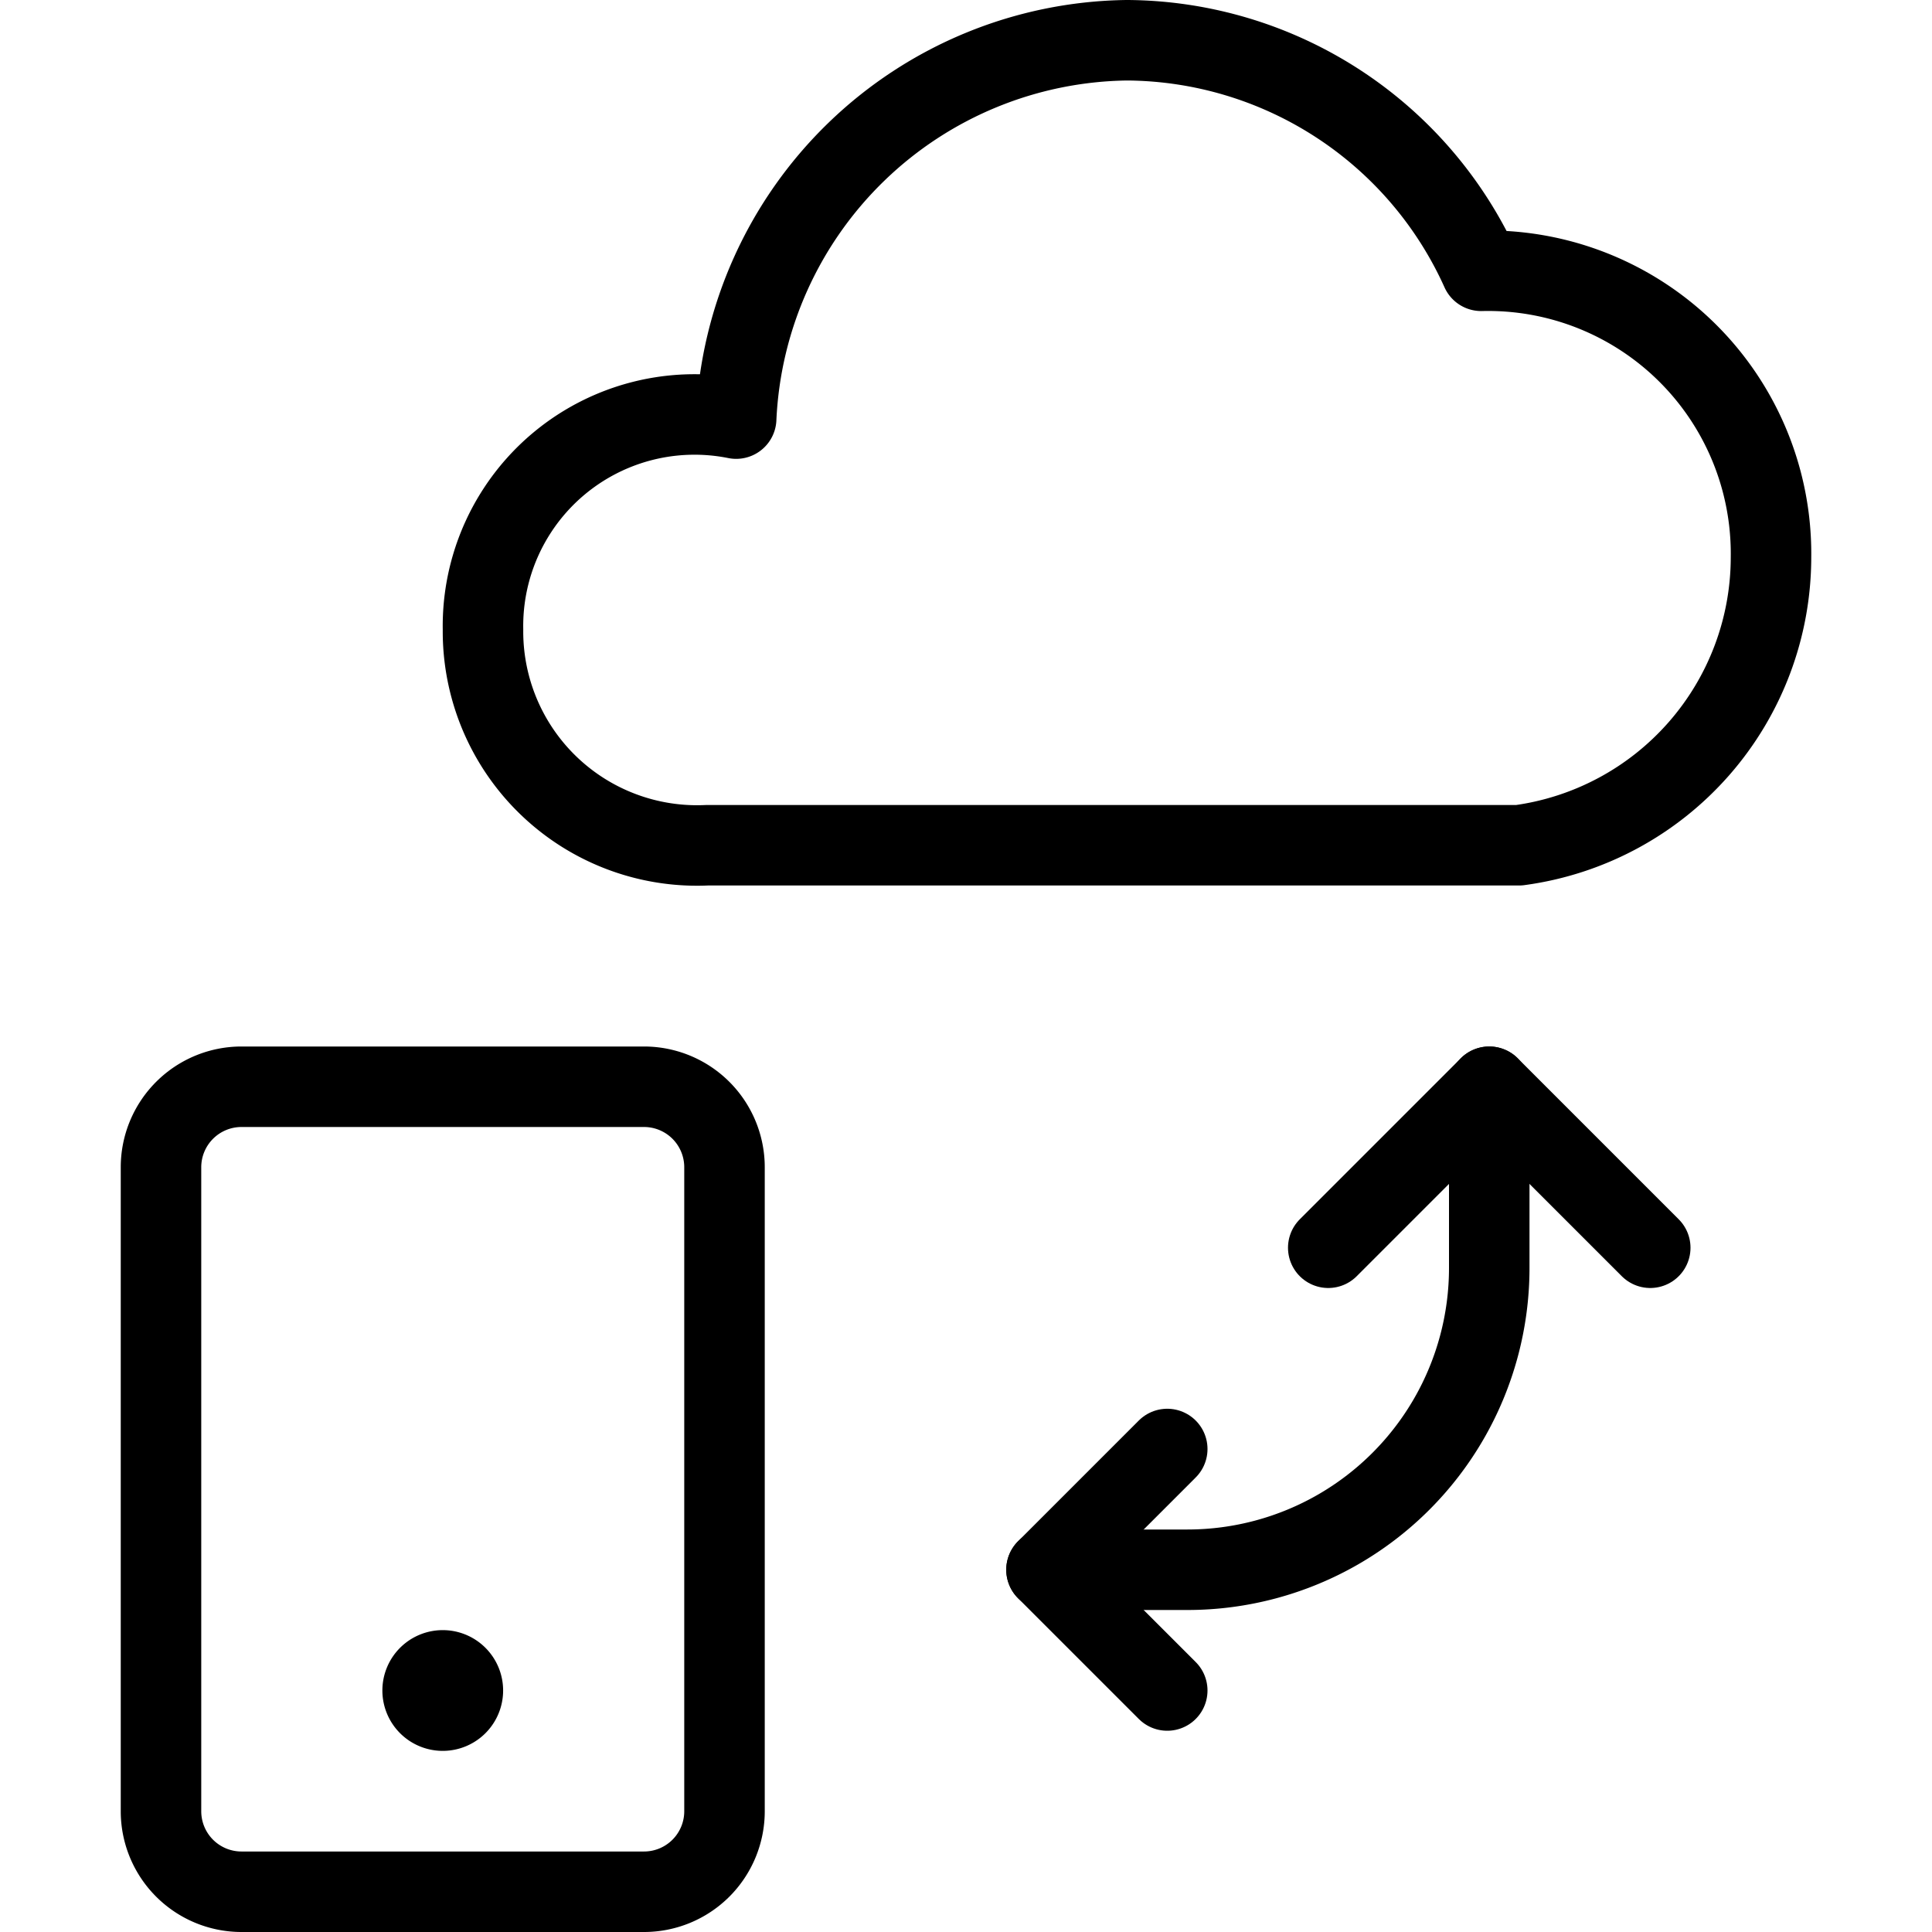 <svg viewBox="0 0 24 24" xmlns="http://www.w3.org/2000/svg"><g transform="matrix(1,0,0,1,0,0)"><path d="M18.5,13.5v2.25a3.749,3.749,0,0,1-3.75,3.75H13" fill="none" stroke="#000000" stroke-linecap="round" stroke-linejoin="round"></path><path d="M16.5 15.5L18.5 13.5 20.5 15.5" fill="none" stroke="#000000" stroke-linecap="round" stroke-linejoin="round"></path><path d="M14.5 21L13 19.5 14.5 18" fill="none" stroke="#000000" stroke-linecap="round" stroke-linejoin="round"></path><path d="M18.869,10.5A3.612,3.612,0,0,0,22,6.927a3.515,3.515,0,0,0-3.6-3.563A4.857,4.857,0,0,0,14,.5,4.922,4.922,0,0,0,9.145,5.2,2.628,2.628,0,0,0,6,7.821,2.659,2.659,0,0,0,8.782,10.5Z" fill="none" stroke="#000000" stroke-linecap="round" stroke-linejoin="round"></path><path d="M3,13.5H8a1,1,0,0,1,1,1v8a1,1,0,0,1-1,1H3a1,1,0,0,1-1-1v-8A1,1,0,0,1,3,13.5Z" fill="none" stroke="#000000" stroke-linecap="round" stroke-linejoin="round"></path><path d="M5.5,20.75a.25.25,0,1,0,.25.25.25.25,0,0,0-.25-.25h0" fill="none" stroke="#000000" stroke-linecap="round" stroke-linejoin="round"></path></g></svg>
